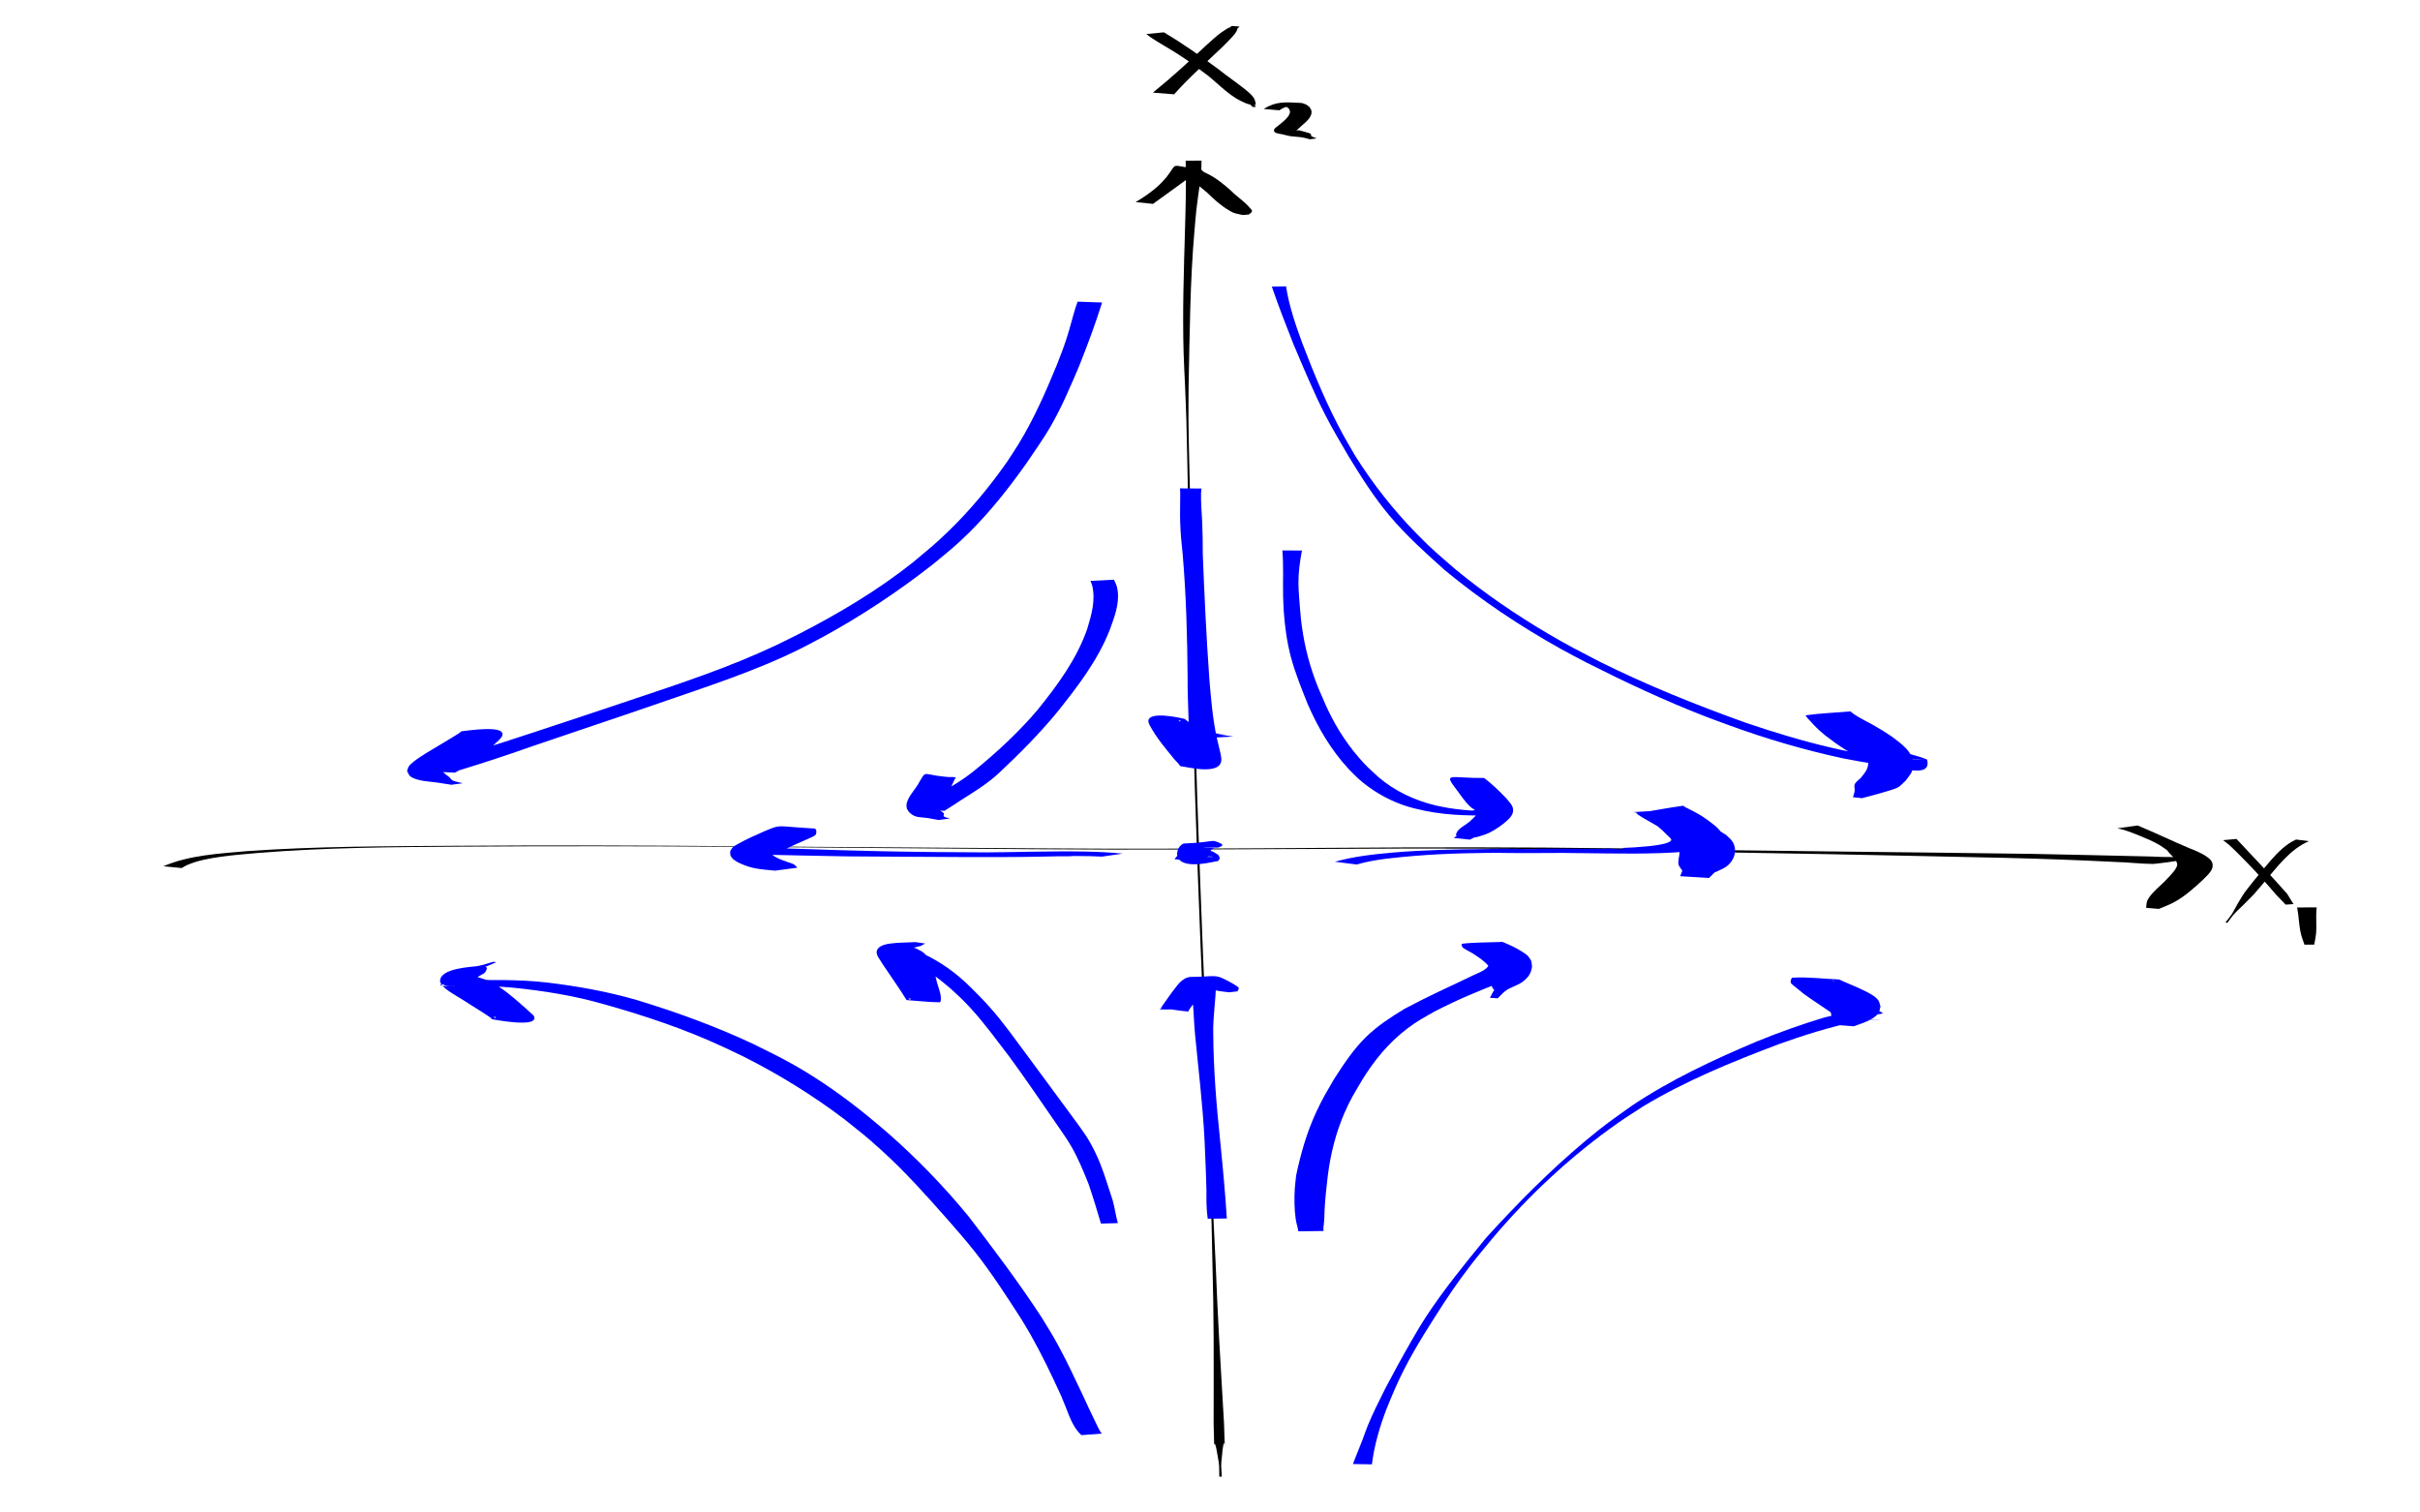<?xml version="1.0" encoding="UTF-8"?>
<svg width="1600" height="1e3" version="1.1" viewBox="0 0 423.33 264.58" xmlns="http://www.w3.org/2000/svg"><path d="m207.41 28.115c0.107 4.028-2.7e-4 8.061-0.12 12.087-0.204 7.195-0.452 14.398-0.239 21.596 0.055 1.861 0.164 3.721 0.246 5.581 0.078 2.046 0.175 4.091 0.234 6.137 0.141 4.882 0.205 9.766 0.307 14.649 0.17 8.142 0.331 16.284 0.498 24.426 0.365 17.657 0.982 35.307 1.681 52.953 0.682 16.175 1.324 32.351 1.924 48.529 0.05 2.326 0.101 4.652 0.151 6.979 0.14 6.481 0.169 6.647 0.209 12.971 0.032 4.983-6e-3 9.967-2e-3 14.95 0.276 8.576-0.284-0.783 0.894 6.835 0.127 0.823 0.063 1.665 0.095 2.498l0.446-2e-3c-0.03-0.832-0.161-1.667-0.09-2.497 0.693-8.133 0.712 2.348 0.473-6.839-0.278-4.983-0.598-9.964-0.864-14.948-0.447-8.385-0.204-4.264-0.602-12.97-0.106-2.326-0.226-4.652-0.339-6.978-0.599-16.178-1.242-32.354-1.924-48.529-0.699-17.646-1.316-35.296-1.681-52.952-0.168-8.142-0.329-16.284-0.498-24.426-0.102-4.883-0.26-9.765-0.307-14.648-0.019-2.046 0.014-4.091 0.021-6.137 0.197-9.06 0.243-18.132 1.036-27.166 0.104-1.142 0.19-2.286 0.312-3.426 0.31-2.892 0.92-5.78 0.912-8.695z" stroke-width=".2"/><path d="m31.787 151.85c0.299-0.168 0.584-0.365 0.897-0.503 1.885-0.833 3.972-1.195 5.997-1.48 2.283-0.321 4.229-0.46 6.542-0.664 11.751-0.959 23.547-1.023 35.328-1.101 15.945-0.106 31.889-0.087 47.834 0.022 17.473 0.141 34.946 0.323 52.42 0.426 17.958 0.152 35.917 9e-3 53.875-0.064 15.529-0.108 31.058-0.056 46.586 0.185 13.078 0.303 26.157 0.567 39.238 0.76 10.1 0.221 20.202 0.391 30.302 0.637 6.409 0.157 12.817 0.384 19.22 0.714 2.187 0.047 4.37 0.332 6.558 0.349 0.882-0.049 1.752-0.209 2.63-0.298l3.111-0.474c0.457-0.176 0.973-0.122 1.416-0.339-2.511-0.161-5.041-0.025-7.553-0.191-6.965-0.166-13.93-0.325-20.895-0.462-10.637-0.161-21.276-0.254-31.913-0.386-13.464-0.164-26.927-0.301-40.389-0.579-16.481-0.224-32.964-0.224-49.445-0.093-17.262 0.11-34.525 0.238-51.787 0.093-17.585-0.146-35.171-0.207-52.755-0.374-16.466-0.14-32.933-0.185-49.399-0.075-12.151 0.085-24.319 0.077-36.446 0.942-4.909 0.434-9.988 0.69-14.583 2.638z" stroke-width=".2"/><path d="m370.38 144.9c0.342 0.081 0.689 0.143 1.027 0.242 0.897 0.263 2.099 0.733 2.939 1.079 1.153 0.474 2.391 0.995 3.468 1.633 0.454 0.269 0.868 0.6 1.302 0.9 0.451 0.733 1.675 1.514 1.738 2.451 0.05 0.741-1.314 2.033-1.694 2.455-0.987 1.141-2.886 2.486-3.521 3.86-0.182 0.394-0.145 0.857-0.218 1.285l2.236 0.191c0.833-0.363 1.693-0.668 2.498-1.089 1.864-0.974 3.439-2.384 4.977-3.792 0.512-0.512 1.603-1.448 1.853-2.233 0.106-0.333 0.11-0.728-0.03-1.048-0.491-1.125-3.111-2.128-4.054-2.493-3.014-1.265-5.95-2.701-8.974-3.941z" stroke-width=".2"/><path d="m388.87 146.97c0.346 0.269 0.71 0.518 1.039 0.807 0.766 0.671 2.383 2.32 3.024 2.975 1.811 1.852 3.529 3.754 5.2 5.733 0.565 0.587 1.131 1.174 1.696 1.761l1.379-0.092c-0.375-0.602-0.751-1.205-1.126-1.807-2.878-3.264-5.878-6.413-8.852-9.589z" stroke-width=".2"/><path d="m401.65 146.86c-1.766 0.8-3.126 2.176-4.391 3.608-0.996 1.127-2.099 2.5-3.047 3.659-1.741 2.232-1.422 1.672-2.81 4.015-0.348 0.587-0.632 1.212-1.005 1.784-0.334 0.511-0.741 0.971-1.112 1.456l0.37 0.024c0.371-0.485 0.704-1.001 1.112-1.456 0.547-0.611 1.166-1.152 1.744-1.734 2.35-2.366 1.486-1.448 3.623-3.956 2.261-2.657 4.467-5.706 7.769-7.116z" stroke-width=".2"/><path d="m401.84 158.74c0.304 1.552 0.296 3.155 0.679 4.694 0.154 0.62 0.401 1.213 0.601 1.819l1.709-0.014c0.103-0.608 0.248-1.21 0.308-1.824 0.152-1.558-0.073-3.128 0.123-4.683z" stroke-width=".2"/><path d="m201.69 35.667c2.034-1.441 4.031-2.934 6.058-4.386 0.669-0.455 1.322-0.928 1.956-1.431 0.093-0.074 0.186-0.15 0.285-0.217 0.045-0.031 0.2-0.074 0.145-0.076-1.612-0.031-3.225-0.01-4.838-0.014-0.049 0.615 0.478 0.908 0.924 1.211 0.968 0.484 1.994 0.818 2.917 1.395 0.926 0.579 1.195 0.855 2.041 1.562 1.16 1.137 2.353 2.232 3.763 3.054 0.297 0.173 0.587 0.367 0.912 0.479 0.503 0.173 1.035 0.245 1.552 0.367l1.052-0.086c0.185-0.187 0.502-0.303 0.556-0.561 0.043-0.205-0.195-0.373-0.325-0.536-0.946-1.186-2.307-1.99-3.352-3.075-1.344-1.193-2.728-2.332-4.375-3.082-0.275-0.155-0.764-0.347-0.816-0.695-5.924-0.508-3.863-1.453-6.073 1.391-0.488 0.547-0.912 1.047-1.458 1.544-1.2 1.092-2.559 2.017-3.956 2.835z" stroke-width=".2"/><path d="m200.53 5.959c0.242 0.183 0.475 0.379 0.726 0.549 1.568 1.067 3.252 1.957 4.844 2.987 2.043 1.322 2.205 1.496 4.195 2.98 2.351 1.605 4.206 3.943 6.796 5.203 2.279 1.109 0.975 0.06 2.091 1.048l0.526-0.04c-1.138-1.5 0.459 0.839-0.215-1.217-0.264-0.804-1.677-1.828-2.168-2.215-1.331-1.049-2.744-1.992-4.064-3.057-3.13-2.31-6.32-4.557-9.666-6.543z" stroke-width=".2"/><path d="m205.39 16.495c2.636-2.968 5.642-5.586 8.502-8.334 0.237-0.24 1.833-1.824 2.12-2.245 1.214-1.779-0.593 0.115 0.825-1.266l-1.358-0.116c-1.986 1.561 1.365-1.016-1.898 1.184-0.612 0.413-2.093 1.775-2.578 2.209-3.03 2.85-6.092 5.66-9.329 8.277z" stroke-width=".2"/><path d="m223.81 19.297c0.193-0.119 0.372-0.263 0.578-0.358 0.289-0.135 0.591-0.248 0.899-0.33 0.35-0.092 1.428-0.143 1.069-0.187-5.21-0.634-1.586 0.145-1.309 0.277 0.17 0.081 0.298 0.23 0.447 0.345 0.052 0.139 0.139 0.27 0.156 0.417 0.1 0.865-1.263 1.868-1.838 2.35-0.239 0.261-1.241 0.711-0.875 1.236 0.172 0.248 0.679 0.306 0.905 0.362 0.654 0.084 1.279 0.323 1.93 0.417 0.682 0.098 1.376 0.103 2.056 0.212 0.443 0.071 0.872 0.217 1.307 0.325 0 0 1.186-0.151 1.186-0.151-0.308-0.125-0.616-0.25-0.924-0.376-0.057-0.155-0.037-0.369-0.171-0.466-0.114-0.082-1.38-0.419-1.581-0.474-0.157-0.035-0.502-0.151-0.704-0.096-0.051 0.014-0.079 0.118-0.127 0.096-0.142-0.065 0.782-0.758 0.729-0.766 0.73-0.663 2.146-1.658 1.843-2.838-0.055-0.216-0.22-0.388-0.33-0.583-0.211-0.15-0.397-0.342-0.633-0.45-0.291-0.133-0.603-0.246-0.923-0.261-2.827-0.13-4.26-0.286-6.453 1.057z" stroke-width=".2"/><path d="m206.45 148.07c-0.091 0.944 0.039 0.339-0.37 1.277-0.115 0.263-0.217 0.676-0.435 0.904-0.049 0.051-0.13 0.055-0.195 0.083 1.688-0.018 3.377-0.035 5.065-0.053 0.043-0.05 0.076-0.11 0.13-0.149 0.258-0.185 0.555-0.306 0.878-0.319 0.208-8e-3 0.828 0.064 0.62 0.072-4.546 0.168-5.072-1.351-4.511 0.168-2.704-0.812-0.921-0.081 4.761-0.366 0.144-7e-3 -0.276-0.102-0.386-0.196-0.102-0.088-0.154-0.221-0.231-0.331 0.019-0.345-0.051-0.427 0.292-0.652 0.431-0.284 1.171-0.186 0.894-0.182-5.658 0.081-7.288-0.082-5.204 0.114 0.583 7e-3 0.241 0.022 1.022-0.097 0 0 4.378-0.096 4.378-0.096 0.695-0.354 0.599-0.084 0.635-0.579-2.252-1.043-0.647-0.364-6.675-0.113-0.278 0.012-0.69 0.433-0.82 0.62-0.339 0.486-0.299 0.639-0.4 1.214 0.048 0.196 0.066 0.401 0.145 0.587 0.961 2.253 6.474 0.681 6.816 0.682 0.328 2e-3 0.51-0.355 0.482-0.63-0.017-0.169-0.141-0.308-0.212-0.462-1.92-1.268-0.417-0.383-5.849-0.439-0.758-8e-3 -1.433 0.55-1.791 1.164 3.087 0.248 4.918 2.003 5.271-0.276 0.031-0.202 0.07-0.407 0.055-0.611-0.017-0.24-0.099-0.471-0.148-0.706-0.015-0.218-0.03-0.436-0.046-0.654z" fill="#00f" stroke-width=".2"/><path d="m206.42 85.436c0.013 0.292 0.036 0.583 0.038 0.875 0.013 1.689-0.067 3.373-7e-3 5.063 0.087 2.427 0.181 2.954 0.428 5.511 0.625 7.244 0.814 14.519 0.876 21.787-0.05 4.418 0.417 8.836 0.067 13.248-0.072 0.318-0.146 1.018-0.457 1.295-0.09 0.08-0.235 0.057-0.353 0.086 1.94-0.074 3.884-0.073 5.819-0.221 0.244-0.019-0.492-0.067-0.714-0.171-0.298-0.14-0.547-0.367-0.82-0.551-1.877-1.71-3.695-3.591-4.979-5.797-0.029-0.171-0.174-0.363-0.086-0.512 0.058-0.098 0.439 0.1 0.325 0.11-1.596 0.132-3.218-2e-3 -4.798 0.259-0.344 0.057 0.657 0.235 0.978 0.373 0.445 0.191 0.878 0.409 1.317 0.614 0.512 0.219 1.023 0.439 1.535 0.658 1.058 0.382 2.166 0.853 3.301 0.973 1.417 0.15 6.404-0.166 6.875-0.187 0 0-2.954-0.433-2.954-0.433 0.529 0.048 1.056 0.136 1.588 0.143 0.329 4e-3 -0.654-0.071-0.976-0.135-1.559-0.309-1.556-0.371-3.075-0.912-1.253-0.585-1.395-0.608-2.524-1.287-0.264-0.159-0.466-0.483-0.773-0.509-0.018-2e-3 -6.219-1.502-6.167 0.467 6e-3 0.225 0.141 0.428 0.212 0.641 1.165 2.207 2.801 4.117 4.371 6.043 0.216 0.228 0.43 0.458 0.649 0.683 0.166 0.17 0.267 0.493 0.505 0.503 0.807 0.033 7.149 1.787 7.03-1.285-0.012-0.299-0.086-0.593-0.129-0.889-0.209-0.938-0.462-1.867-0.665-2.806-0.739-3.424-1.024-6.931-1.312-10.415-0.52-7.254-0.86-14.524-1.144-21.79-0.02-2.669 2e-3 -2.996-0.098-5.505-0.067-1.674-0.246-3.365-0.203-5.042 7e-3 -0.288 0.051-0.574 0.077-0.862z" fill="#00f" stroke-width=".2"/><path d="m214.61 213.15c-0.289-4.58-0.719-9.153-1.181-13.72-0.648-6.183-1.155-12.374-1.195-18.593-0.086-2.959 0.467-5.885 0.472-8.837-0.035-0.167-0.042-0.343-0.106-0.501-0.048-0.119-0.094-0.31-0.222-0.314-1.767-0.054-3.546-0.061-5.302 0.144-0.089 0.01-1.481 2.039-1.579 2.175-0.615 0.794-1.222 1.599-1.873 2.364-0.138 0.162-0.275 0.326-0.428 0.473-0.093 0.089-0.436 0.231-0.307 0.235 1.683 0.055 3.367-0.054 5.05-0.081 0.659-1.605 1.501-3.362 2.957-4.403 0.284-0.203 0.62-0.319 0.93-0.479 3.025-0.145-1.777-0.079-2.633 0.12-0.366 0.085 0.708 0.255 1.05 0.41 0.734 0.332 1.583 0.901 2.371 1.092 0.782 0.189 1.592 0.234 2.388 0.352l1.474-0.171c0.068-0.206 0.299-0.424 0.204-0.619-0.136-0.279-1.692-1.108-1.843-1.188-2.432-1.283-2.037-0.752-6.63-0.711-0.309 3e-3 -0.595 0.169-0.892 0.254-0.273 0.2-0.573 0.369-0.82 0.601-0.283 0.266-0.516 0.58-0.759 0.883-0.944 1.177-1.774 2.441-2.654 3.665 1.581 0.214 3.152 0.523 4.744 0.643 0.105 8e-3 0.1-0.186 0.16-0.273 0.667-0.973 1.447-1.869 2.071-2.873 0.494-0.632 0.749-1.034 1.362-1.544 0.165-0.137 0.758-0.316 0.545-0.343-1.497-0.193-3.017-0.095-4.525-0.17-0.119-6e-3 0.249-0.091 0.355-0.036 0.141 0.073 0.197 0.249 0.295 0.373 0.38 1.068 0.46 1.909 0.559 3.048 0.165 1.907 0.22 3.821 0.395 5.727 0.59 6.196 1.351 12.377 1.669 18.596 0.119 2.912 0.269 5.828 0.328 8.742 0.015 0.748-0.013 1.497 8e-3 2.245 0.036 1.323 0.086 1.602 0.217 2.762z" fill="#00f" stroke-width=".2"/><path d="m224.32 96.289c0.236 2.68 0.072 5.374 0.132 8.059 0.019 0.856 0.077 1.711 0.116 2.567 0.188 2.724 0.561 5.449 1.268 8.091 0.742 2.77 1.841 5.433 2.893 8.094 1.8 4.17 4.119 8.124 7.223 11.462 0.534 0.574 1.114 1.104 1.671 1.656 2.244 1.999 4.879 3.55 7.71 4.566 1.513 0.543 2.478 0.716 4.029 1.071 4.219 0.841 8.505 0.873 12.794 0.727 0.393-0.079 1.786 0.012 2.039-0.441 0.042-0.075 0.044-0.165 0.067-0.248-6e-3 -0.115 0.012-0.234-0.018-0.345-0.095-0.349-0.851-0.714-1.128-0.894-1.018-0.801-1.818-1.83-2.618-2.838-0.339-0.46-0.742-0.874-1.061-1.349-0.039-0.058-0.089-0.253-0.098-0.184-0.01 0.077 0.063 0.142 0.094 0.213-1.766 0.092-3.531 0.184-5.297 0.276 1.63 0.639 2.913 1.917 3.979 3.268 0.238 0.391 0.533 0.762 0.587 1.238 0.11 0.96-0.849 1.695-1.437 2.273-0.548 0.585-2.033 1.278-2.39 1.987-0.705 1.399 0.983-0.184-0.566 1.051 0 0 2.826 0.288 2.826 0.288 1.898-0.948-0.475 0.164 2.529-0.855 1.259-0.427 2.366-1.184 3.405-1.992 0.678-0.595 1.62-1.269 1.625-2.296 5e-3 -0.85-0.727-1.477-1.2-2.082-1.209-1.271-2.473-2.493-3.871-3.557-5.998 0.057-7.228-1.095-4.794 2.094 0.785 1.031 1.489 2.155 2.465 3.018 0.128 0.1 1.043 0.783 1.213 0.618 0.043-0.041 0.053-0.106 0.08-0.158-2e-3 -0.025 0.014-0.059-5e-3 -0.075-0.035-0.03-1.297 0.302-1.369 0.228-1.796 0.108-1.562 0.078 2.85 0.068 0.467-1e-3 -0.934-0.01-1.4-0.029-1.809-0.074-3.615-0.243-5.402-0.541-0.693-0.137-1.393-0.247-2.08-0.411-3.692-0.878-7.163-2.504-10.061-4.974-1.583-1.466-2.035-1.805-3.465-3.464-2.451-2.844-4.406-6.051-5.906-9.49-0.987-2.286-1.328-2.948-2.128-5.316-1.179-3.49-1.877-7.099-2.177-10.769-0.098-1.263-0.302-3.559-0.309-4.863-0.011-1.919 0.249-3.845 0.618-5.724z" fill="#00f" stroke-width=".2"/><path d="m222.48 50.136c1.167 3.394 2.462 6.743 3.787 10.078 1.758 4.126 3.468 8.288 5.516 12.282 1.4 2.73 2.555 4.633 4.101 7.292 2.208 3.604 4.473 7.208 7.203 10.448 2.928 3.477 6.299 6.502 9.677 9.524 6.319 5.235 13.183 9.8 20.346 13.798 1.463 0.817 2.959 1.572 4.439 2.358 6.786 3.428 13.684 6.668 20.777 9.416 1.307 0.507 2.629 0.976 3.943 1.464 6.556 2.411 13.253 4.372 20.077 5.853 1.829 0.368 3.67 0.679 5.512 0.975 0.629 0.101 1.294 0.15 1.91 0.328 1.934 5e-3 8.203 2.475 7.349-1.025-0.026-0.105-0.185-0.112-0.283-0.157-0.665-0.304-1.41-0.481-2.106-0.686-2.906-0.768-5.402-2.383-7.78-4.16-0.972-0.823-2.049-1.531-2.969-2.415-0.169-0.162-0.328-0.337-0.464-0.528-0.026-0.037 0.036-0.14-9e-3 -0.136-2.421 0.195-4.834 0.481-7.251 0.721 0.244 0.044 0.496 0.057 0.732 0.133 0.415 0.134 2.196 0.957 2.461 1.083 1.115 0.53 2.165 1.046 3.216 1.701 0.516 0.321 1.002 0.688 1.503 1.032 0.415 0.359 0.869 0.676 1.244 1.076 0.792 0.845 1.582 2.121 1.355 3.344-0.166 0.895-0.724 1.44-1.251 2.136-0.352 0.368-0.84 0.644-1.057 1.105-0.17 0.361 0.029 0.801-0.026 1.196-0.052 0.371-0.195 0.724-0.293 1.086l1.59 0.168c1.079-0.292 5.186-1.349 6.184-1.838 0.564-0.276 0.958-0.813 1.437-1.22 0.721-1.001 1.277-1.438 1.332-2.728 0.098-2.298-2.171-3.788-3.747-4.993-1.553-1.013-1.666-1.122-3.269-2.029-1.145-0.647-2.369-1.202-3.452-1.956-0.179-0.125-0.336-0.279-0.504-0.418-2.599 0.226-5.213 0.313-7.796 0.679-0.146 0.021 0.109 0.278 0.196 0.397 0.154 0.209 0.347 0.387 0.522 0.579 0.557 0.612 0.942 1.047 1.566 1.618 0.346 0.317 0.713 0.61 1.07 0.914 2.313 1.794 4.738 3.482 7.524 4.46 0.153 0.052 2.65 0.853 2.745 0.699 0.169-0.274-0.118-0.906 0.201-0.946 2.331-0.292 4.698 0.025 7.048 0.038-3.368 0.062-6.733-0.347-10.058-0.842-2.772-0.488-3.506-0.58-6.323-1.234-5.095-1.183-10.109-2.705-15.058-4.388-8.728-3.133-17.35-6.589-25.651-10.737-3.656-1.91-5.307-2.713-8.856-4.805-5.679-3.346-11.14-7.082-16.229-11.275-2.969-2.585-3.997-3.376-6.752-6.188-4.074-4.16-7.705-8.759-10.8-13.689-0.705-1.224-1.437-2.433-2.114-3.673-2.785-5.101-5.015-10.475-7.088-15.897-1.206-3.275-2.363-6.607-2.887-10.07z" fill="#00f" stroke-width=".2"/><path d="m231.51 215.34c6e-3 -1.889-0.031 0.442 0.143-2.078 0.036-0.526 0.027-1.053 0.055-1.579 0.109-2.019 0.322-4.022 0.565-6.028 0.471-3.761 1.402-7.485 2.916-10.969 1.069-2.46 1.728-3.43 3.079-5.742 2.105-3.435 4.673-6.568 7.898-9.009 1.796-1.36 2.745-1.825 4.681-2.936 3.982-2.08 8.135-3.822 12.341-5.393 0.906-0.465 3.602-1.162 4.179-2.016 0.089-0.132 0.102-0.301 0.152-0.451-0.027-0.172-0.02-0.352-0.08-0.515-0.339-0.931-1.934-1.887-2.72-2.385-0.642-0.41-1.358-0.681-2.006-1.081-0.071-0.044-0.152-0.217-0.202-0.15-0.066 0.088 0.049 0.214 0.074 0.321l-6.315 0.405c1.55 0.26 3.271 0.867 4.349 2.077 0.182 0.205 0.304 0.457 0.455 0.685 0.4 1.047-0.488 1.996-0.327 3.057 0.427 2.814 1.242 0.316-0.116 2.992l1.362 0.091c0.501-0.467 0.932-1.022 1.502-1.4 0.85-0.564 1.88-0.822 2.721-1.4 0.984-0.676 1.623-1.48 1.762-2.651 0.043-0.363-0.078-0.727-0.117-1.091-0.199-0.293-0.349-0.627-0.598-0.88-0.284-0.288-0.638-0.497-0.976-0.718-1.08-0.707-2.263-1.233-3.451-1.726-2.357 0.107-4.727 0.043-7.07 0.32-0.171 0.02-0.057 0.354 3e-3 0.515 0.133 0.356 1.778 1.046 2.077 1.326 0.897 0.572 1.774 1.188 2.499 1.976-0.285 0.888-2.506 1.562-3.212 1.985-3.827 1.818-7.686 3.572-11.423 5.573-2.412 1.477-4.722 2.948-6.758 4.944-2.188 2.145-3.888 4.72-5.538 7.279-1.402 2.421-1.964 3.267-3.15 5.809-1.65 3.535-2.719 7.287-3.525 11.095-0.078 0.741-0.182 1.479-0.234 2.222-0.117 1.685-0.091 3.795 0.156 5.476 0.104 0.711 0.364 1.392 0.457 2.106z" fill="#00f" stroke-width=".2"/><path d="m239.99 256.16c0.412-3.327 1.359-6.581 2.561-9.704 0.463-1.204 0.995-2.379 1.493-3.569 1.893-4.355 4.352-8.423 6.903-12.416 2.286-3.579 3.809-5.889 6.417-9.276 1.206-1.566 2.494-3.067 3.741-4.6 6.447-7.626 13.833-14.48 22.015-20.217 1.404-0.985 2.866-1.885 4.299-2.827 7.458-4.504 15.559-7.791 23.684-10.872 4.391-1.581 8.859-2.974 13.422-3.963 1.275-0.255 2.575-0.383 3.876-0.341 0.195 6e-3 0.78 0.033 0.584 0.035-2.227 0.021-4.455 0.015-6.682 0.022 2.334-0.389 4.701-0.615 7.001-1.166 0.215-0.052-0.359-0.259-0.542-0.382-0.281-0.19-0.564-0.375-0.849-0.558-1.278-0.822-2.59-1.588-3.895-2.366-0.319-0.203-2.191-1.386-2.548-1.648-0.267-0.195-0.53-0.401-0.754-0.643-0.064-0.069-0.14-0.346-0.088-0.268 1.651 2.55-2.012 0.745-6.013 0.859 1.693 0.556 3.237 1.442 4.541 2.656 0.262 0.244 0.543 0.477 0.751 0.768 0.152 0.212 0.208 0.479 0.312 0.718-0.022 1.208 0.364 1.849 0.924 2.892l3.15 0.237c1.354-0.527 3.228-0.982 4.246-2.216 0.275-0.334 0.276-0.82 0.413-1.231-0.128-0.37-0.159-0.789-0.383-1.109-0.507-0.726-1.802-1.358-2.513-1.708-1.422-0.701-2.916-1.258-4.354-1.927-2.698-0.105-5.398-0.466-8.093-0.315-0.29 0.016-0.371 0.497-0.37 0.787 0 0.203 0.229 0.339 0.376 0.48 0.259 0.248 0.557 0.452 0.834 0.68 1.466 1.203 0.592 0.537 2.265 1.724 1.168 0.797 2.357 1.566 3.516 2.377 0.263 0.184 0.517 0.379 0.78 0.564 0.202 0.142 0.366 0.423 0.612 0.414 2.583-0.095 5.148-0.48 7.722-0.721-2.39 5e-3 -4.781-6e-3 -7.171 0.014-0.207 2e-3 -0.406 0.081-0.61 0.118-0.824 0.149-1.646 0.313-2.454 0.536-4.021 1.218-7.984 2.623-11.871 4.22-7.502 3.169-14.901 6.621-21.696 11.151-3.703 2.65-4.601 3.192-8.168 6.174-6.222 5.202-11.946 10.98-17.395 16.976-3.676 4.499-7.37 9.001-10.558 13.869-1.489 2.274-3.624 6.092-4.943 8.497-0.715 1.304-1.407 2.621-2.11 3.931-1.249 2.528-2.079 4.088-3.133 6.644-0.327 0.794-0.588 1.614-0.894 2.417-0.538 1.417-1.148 2.804-1.668 4.228z" fill="#00f" stroke-width=".2"/><path d="m190.74 101.62c0.097 0.237 0.226 0.464 0.29 0.712 0.682 2.621-0.11 5.263-0.866 7.759-1.866 5.311-5.237 9.847-8.737 14.182-3.294 3.844-7.011 7.304-10.936 10.492-2.316 1.887-4.913 3.377-7.578 4.708-1.196 0.423-2.207 1.305-3.413 1.696 1.871-0.011 3.741-0.015 5.612-0.034 0.146-2e-3 0.039-0.291 0.082-0.43 0.068-0.219 0.15-0.434 0.233-0.648 0.214-0.554 0.444-1.102 0.662-1.655 0.281-0.708 0.572-1.412 0.918-2.092 0.053-0.105 0.285-0.306 0.168-0.31-5.987-0.232-4.945-1.572-6.311 0.72-0.584 1.226-2.14 2.669-2.288 4.028-0.026 0.235 0.039 0.471 0.059 0.707 0.166 0.24 0.282 0.524 0.498 0.721 1.058 0.965 1.845 0.71 3.371 0.959 0.556 0.091 1.108 0.207 1.662 0.311 0 0 2.044-0.274 2.044-0.274-0.367-0.119-0.799-0.116-1.1-0.357-0.138-0.11 0.087-0.38-8e-3 -0.528-0.248-0.383-0.875-0.413-1.028-0.907-0.037-0.167-0.111-0.331-0.111-0.502 2e-3 -1.252 1.496-2.888 2.232-3.809 1.718-1.823 1.065-0.819-4.723-1.23-0.093-7e-3 0.01 0.187-5e-3 0.279-0.117 0.718-0.424 1.396-0.675 2.072-0.419 0.908-0.344 0.775-0.794 1.64-0.105 0.202-0.556 1-0.626 1.268-0.044 0.167-0.198 0.496-0.027 0.517 1.947 0.243 3.922 0.143 5.883 0.215 0.956-0.568 1.871-1.208 2.805-1.81 2.355-1.502 4.766-2.946 6.804-4.88 3.569-3.357 7.034-6.831 10.146-10.623 3.528-4.42 7.043-8.988 9.132-14.295 0.796-2.18 1.72-4.523 1.397-6.9-0.119-0.878-0.312-1.18-0.651-1.917z" fill="#00f" stroke-width=".2"/><path d="m195.55 213.96c-0.395-1.335-0.544-2.723-0.93-4.061-0.129-0.447-0.822-2.523-0.958-2.933-0.719-2.294-1.58-4.563-2.735-6.676-0.827-1.512-1.138-1.875-2.131-3.303-3.051-4.124-6.068-8.272-9.128-12.39-2.131-2.842-4.164-5.76-6.534-8.413-1.361-1.524-2.042-2.169-3.465-3.598-2.408-2.385-5.166-4.362-8.242-5.779-0.313-0.135-0.777-0.314-1.091-0.508-0.028-0.017-0.071-0.105-0.063-0.073 0.041 0.173 0.343 0.482 0.167 0.507-3.143 0.451-5.709-0.388-3.605 0.247 1.893 0.991 2.425 2.904 2.795 4.867-1e-3 0.868 0.065 1.825-0.224 2.667-0.042 0.123-0.085 0.285-0.206 0.332-0.095 0.036-0.365-0.145-0.264-0.153 1.671-0.135 3.348-0.154 5.022-0.231-1.958-1.771-3.505-3.96-4.934-6.167-0.188-0.46-1.121-1.503-0.486-2.045 0.361-0.308 2.096-0.655 2.523-0.77 0.26-0.143 0.519-0.287 0.779-0.43l-1.708-0.246c-1.02 0.039-2.04 0.079-3.06 0.118-0.944 0.126-3.003 0.098-3.606 1.199-0.457 0.836 0.56 1.801 0.87 2.446 1.421 2.124 2.907 4.206 4.256 6.378 1.934 0.129 3.864 0.372 5.802 0.388 0.222 2e-3 0.196-0.807 0.196-0.81-0.069-0.959-0.474-1.848-0.709-2.769-0.492-1.946-0.835-4.083-2.606-5.299-1.86-1.029-1.206-0.769-5.512-0.372-0.2 0.018-0.205 0.374-0.184 0.574 0.017 0.167 1.578 0.596 1.649 0.645 0.951 0.364 1.427 0.524 2.376 0.993 2.413 1.193 4.563 2.832 6.606 4.569 1.68 1.552 2.063 1.843 3.63 3.554 2.417 2.638 4.509 5.549 6.689 8.379 2.999 4.063 5.796 8.265 8.686 12.406 0.795 1.164 1.425 2.044 2.137 3.259 1.23 2.101 2.146 4.357 3.052 6.61 0.789 2.305 1.502 4.639 2.186 6.976z" fill="#00f" stroke-width=".2"/><path d="m192.73 250.78c-0.109-0.157-0.231-0.305-0.326-0.471-0.321-0.561-0.583-1.154-0.868-1.734-0.738-1.502-1.435-3.025-2.137-4.544-1.352-2.829-2.671-5.683-4.16-8.444-1.158-2.147-1.694-2.957-2.983-5.065-3.967-6.088-8.351-11.898-12.767-17.666-4.341-5.303-9.14-10.257-14.303-14.767-1.077-0.941-2.188-1.844-3.281-2.765-4.12-3.362-8.478-6.463-13.109-9.087-2.317-1.313-4.67-2.439-7.053-3.621-6.591-3.092-13.43-5.582-20.391-7.69-5.11-1.477-10.347-2.417-15.622-3.047-5.044-0.59-10.135-0.427-15.201-0.425-3.559 0.014 3.554 2e-4 5.332-9e-3 0.155-8e-4 -0.311-8e-3 -0.466-0.016-0.278-0.014-0.556-0.044-0.834-0.067-0.145 0.013-0.221-0.039-0.222 0.132-0.001 0.234 0.264 0.677 0.031 0.702-8.218 0.888-8.54-0.275-5.909 0.077 1.613 0.243 3.025 1.022 4.377 1.891 1.434 1.036 2.855 2.158 3.757 3.702 0.022 0.089 0.153 0.299 0.066 0.268-0.115-0.042-0.314-0.301-0.192-0.313 2.174-0.22 4.374-0.1 6.548-0.329 0.267-0.028-0.508-0.173-0.754-0.281-0.697-0.306-1.569-0.79-2.227-1.142-1.336-0.736-2.651-1.506-3.958-2.294-0.292-0.176-1.88-1.114-2.217-1.365-0.219-0.163-0.401-0.371-0.602-0.557-0.063-0.146-0.198-0.278-0.189-0.437 0.023-0.43 1.598-1.031 1.787-1.315 1.465-2.202-2.945 0.433 1.958-1.783 0 0-0.536-0.067-0.536-0.067-0.891 0.247-1.766 0.562-2.672 0.74-0.841 0.165-6.721 0.296-6.615 2.675 0.011 0.248 0.199 0.455 0.299 0.682 0.233 0.212 0.454 0.44 0.7 0.637 0.7 0.558 1.355 0.931 2.123 1.402 2.649 1.626-0.066-0.062 2.53 1.587 0.393 0.25 0.79 0.495 1.185 0.742 0.532 0.343 1.315 0.839 1.853 1.212 0.183 0.127 0.316 0.387 0.539 0.396 0.155 6e-3 8.172 1.599 7.18-0.575-0.064-0.141-0.214-0.225-0.32-0.338-1.427-1.321-2.889-2.61-4.416-3.814-1.152-0.854-2.337-1.696-3.686-2.213-2.514-0.868-7.992-2.448-7.406 0.86 0.407 0.261 0.927 0.284 1.399 0.286 5.932 0.02 5.195 0.027 8.302-0.016-1.893-5e-3 -3.785-4e-3 -5.678-0.015-0.419-2e-3 0.839-0.011 1.258-0.011 2.274-4e-3 4.548 0.074 6.814 0.281 5.39 0.548 10.745 1.395 15.962 2.896 7.162 2.009 14.237 4.373 20.987 7.525 1.2 0.573 2.413 1.121 3.602 1.719 6.099 3.07 11.923 6.684 17.374 10.796 3.102 2.482 3.763 2.93 6.699 5.599 4.038 3.671 7.677 7.732 11.284 11.819 1.908 2.193 3.272 3.706 5.069 5.991 2.907 3.697 5.444 7.658 7.993 11.603 0.515 0.861 1.049 1.71 1.544 2.582 2.004 3.526 3.767 7.197 5.445 10.886 0.244 0.596 0.493 1.189 0.732 1.786 0.722 1.807 1.331 3.723 2.805 5.08z" fill="#00f" stroke-width=".2"/><path d="m188.5 52.769c-0.116 0.338-0.243 0.673-0.349 1.015-0.553 1.771-0.974 3.577-1.551 5.342-0.674 2.061-0.976 2.761-1.769 4.812-1.942 4.732-4.019 9.427-6.692 13.8-0.648 1.06-1.353 2.085-2.029 3.127-3.011 4.285-6.364 8.346-10.128 11.993-2.573 2.493-3.607 3.273-6.365 5.582-6.132 4.861-12.89 8.875-19.839 12.449-1.362 0.701-2.748 1.354-4.122 2.031-8.177 3.857-16.778 6.68-25.336 9.548-7.517 2.493-15.017 5.039-22.555 7.465-4.457 1.45-8.97 2.714-13.483 3.972-0.454 0.267-1.06 0.2-1.526 0.454-0.085 0.046-0.281 0.211-0.185 0.223 2.325 0.275 4.66 0.491 7 0.584 0.065 3e-3 1.228-0.693 1.275-0.721 2.273-1.503 4.512-3.138 6.487-5.022 0.159-0.207 0.367-0.384 0.477-0.621 1.002-2.148-6.346-0.917-6.876-0.912-0.279 2e-3 -0.479 0.287-0.718 0.432-0.832 0.506-1.663 1.015-2.494 1.522-1.462 0.895-2.971 1.722-4.39 2.687-0.48 0.326-1.488 1.022-1.841 1.562-0.157 0.241-0.184 0.544-0.277 0.816 0.201 0.311 0.298 0.722 0.603 0.933 1.195 0.826 3.429 0.873 4.642 1.047 0.84 0.12 1.677 0.259 2.515 0.389 0 0 1.983-0.274 1.983-0.274-0.586-0.158-1.204-0.224-1.757-0.473-0.265-0.12-0.409-0.413-0.629-0.604-0.203-0.176-0.424-0.328-0.636-0.492-0.135-0.119-0.27-0.238-0.406-0.357 0.033-0.183 0.018-0.381 0.098-0.548 0.28-0.582 0.897-1.071 1.381-1.44 1.335-1.019 2.817-1.831 4.278-2.648 0.967-0.471 2.033-1.037 3.067-1.376 0.309-0.101 1.278-0.163 0.955-0.203-1.986-0.246-3.993-0.282-5.99-0.42-0.077-5e-3 0.226-0.054 0.231 0.023 0.013 0.18-0.128 0.338-0.192 0.507-0.205 0.253-0.392 0.522-0.616 0.759-1.652 1.748-3.78 3.012-5.941 4.02-0.328 0.119-0.651 0.253-0.985 0.356-0.248 0.077-1.012 0.14-0.756 0.183 2.091 0.35 4.216 0.458 6.315 0.749 0.049 7e-3 -0.147 0.123-0.098 0.114 0.422-0.081 0.72-0.559 1.208-0.447 4.192-1.285 8.359-2.649 12.49-4.119 7.372-2.532 14.777-4.971 22.143-7.52 8.445-2.933 17.018-5.651 25.035-9.65 1.31-0.689 2.633-1.355 3.931-2.067 6.685-3.662 13.067-7.902 19.067-12.6 2.7-2.239 3.932-3.158 6.411-5.619 3.708-3.68 6.966-7.807 9.976-12.066 1.208-1.775 2.994-4.333 4.087-6.2 2.015-3.439 3.57-7.125 5.13-10.782 1.462-3.678 2.856-7.386 4.033-11.167z" fill="#00f" stroke-width=".2"/><path d="m196.39 149.32c-2.238-0.221-4.485-0.313-6.733-0.361-6.021-0.098-12.037 0.129-18.056 0.162-0.629 3e-3 1.259-6e-3 1.888-8e-3 -6.561-0.024-13.121-0.07-19.681-0.213-4.696-0.093-9.39-0.256-14.085-0.414-1.021-0.054-2.045-0.033-3.066-0.107-0.089-6e-3 -0.216-0.104-0.265-0.03-0.108 0.165 0.214 0.462 0.281 0.539 1.548-0.79 3.145-1.478 4.736-2.175 0.179-0.082 1.079-0.44 1.268-0.691 0.155-0.206 0.268-1.059-0.243-1.088-6.896-0.383-5.609-0.806-8.675 0.46-1.53 0.691-3.089 1.343-4.551 2.175-0.329 0.188-0.679 0.354-0.963 0.606-0.215 0.191-0.339 0.465-0.508 0.697 0.025 0.278-0.04 0.579 0.074 0.834 0.286 0.639 1.075 1.051 1.647 1.318 2.171 1.013 3.738 1.045 6.143 1.281l3.879-0.521c-0.206-0.193-0.37-0.443-0.617-0.58-0.4-0.221-0.86-0.312-1.287-0.474-0.791-0.301-1.785-0.61-2.446-1.184-0.075-0.065-0.111-0.164-0.166-0.246 0.083-0.144 0.127-0.318 0.249-0.432 0.432-0.402 1.478-0.918 1.95-1.144 1.187-0.566 2.418-1.042 3.675-1.427 3.348-0.758-0.587 0.207-5.798-0.282-0.196-0.018 0.168-0.357 0.264-0.53 0.028-0.05 0.152-0.165 0.105-0.134-0.272 0.181-0.433 0.508-0.772 0.604-1.56 0.876-3.227 1.507-4.861 2.227-0.218 0.324-0.675 0.684-0.288 1.129 0.095 0.109 0.278 0.081 0.422 0.098 1.084 0.127 2.189 0.012 3.274 0.093 4.947 0.097 9.893 0.23 14.841 0.302 6.773 0.068 13.546 0.064 20.319 0.12 4.743 4e-3 9.471 0.027 14.21-0.078 0.862-0.019 1.725-0.041 2.587-0.056 0.792-0.014 3.166 0.015 2.375-0.032-0.981-0.059-1.965-2e-3 -2.947-2e-3 2.739 0.012 5.482-0.061 8.217 0.093z" fill="#00f" stroke-width=".2"/><path d="m237.33 151.23c3.285-0.957 6.726-1.199 10.119-1.508 5.538-0.459 11.096-0.544 16.65-0.536-0.489 4e-3 -1.956 4e-3 -1.467 0.013 4.274 0.079 8.55-0.015 12.824-3e-3 0.563 2e-3 -2.252-0.012-1.689 9e-3 0.892 0.034 1.785 0.019 2.678 0.029 6.231 0.071 12.472 0.241 18.688-0.267 1.368-0.156 2.742-0.286 4.095-0.551 0.424-0.083 1.259-0.237 1.658-0.511 0.185-0.127 0.303-0.332 0.454-0.498 0.08-0.506 0.184-0.755 8e-3 -1.262-0.41-1.185-1.894-2.129-2.843-2.845-0.974-0.719-2.04-1.268-3.118-1.806-0.226-0.113-0.451-0.227-0.672-0.348-0.108-0.059-0.193-0.21-0.315-0.193-2.733 0.374-5.442 0.903-8.163 1.355 1.892 1.306 4.055 2.203 5.818 3.699 0.325 0.276 0.614 0.591 0.922 0.886 0.611 0.918 0.913 1.44 0.801 2.551-0.045 0.448-0.294 1.362-0.148 1.811 0.128 0.395 0.44 0.705 0.66 1.057-0.129 0.321-0.258 0.642-0.388 0.964l5.062 0.309c0.315-0.316 0.63-0.633 0.946-0.949 0.659-0.325 1.366-0.567 1.976-0.976 1.474-0.99 2.171-2.965 1.119-4.524-0.276-0.408-0.689-0.704-1.034-1.056-2.343-1.575-4.86-2.874-7.148-4.534l-9.192 0.517c0.161 0.022 0.327 0.019 0.483 0.066 1.173 0.354 2.305 1.38 3.338 2.009 0.786 0.604 1.473 1.212 2.164 1.918 0.241 0.246 0.575 0.486 0.743 0.799 0.059 0.77-3.27 1.083-3.708 1.147-1.836 0.185-3.662 0.304-5.506 0.363-0.688 0.022-2.751-0.019-2.066 0.053 0.979 0.102 2.014-0.257 2.953 0.04 0.88 0.279-1.847 0.012-2.77 0.018-0.967 2e-3 -1.934 5e-3 -2.901 6e-3 -3.41 2e-3 -6.821-0.065-10.23 0.011-0.552 0.012 2.209 3e-3 1.657 0.013-3.295 0.063-6.593-0.11-9.888 0.019-5.446 0.056-10.894 0.147-16.323 0.622-3.388 0.3-6.777 0.679-10.063 1.598z" fill="#00f" stroke-width=".2"/></svg>
